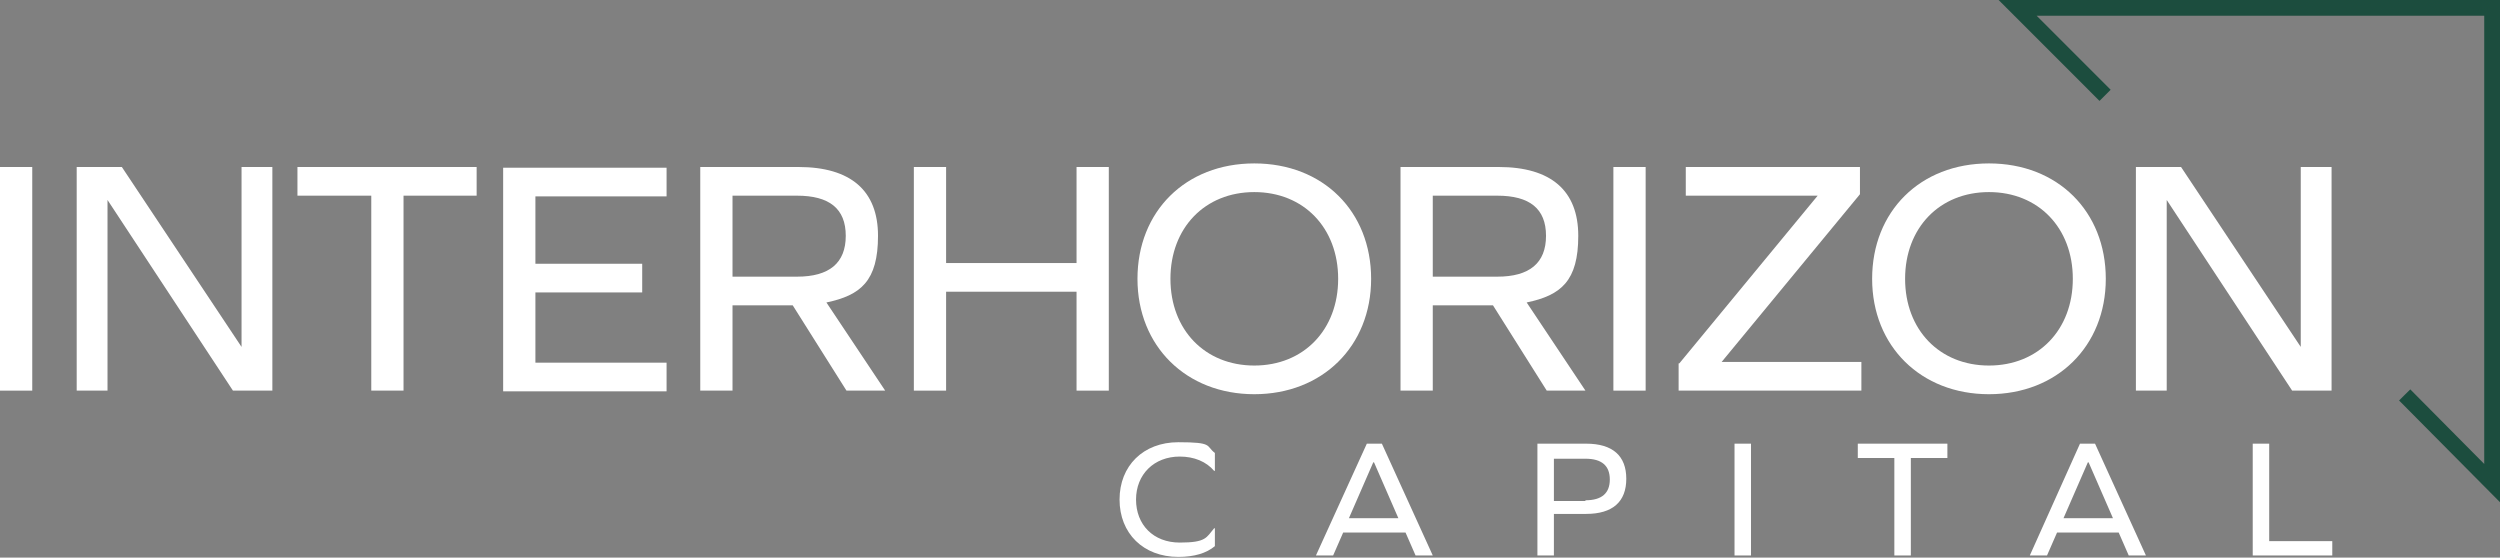 <?xml version="1.0" encoding="UTF-8"?>
<svg id="Layer_2" xmlns="http://www.w3.org/2000/svg" version="1.1" viewBox="0 0 348.8 77.8">
  <rect x="0" y="0" width="348.8" height="77.8" fill="#808080" stroke="none"/>
  <!-- Generator: Adobe Illustrator 29.6.1, SVG Export Plug-In . SVG Version: 2.1.1 Build 9)  -->
  <defs>
    <style>
      .st0 {
        fill: none;
        stroke: #1c4d3e;
        stroke-miterlimit: 10;
        stroke-width: 2.2px;
      }

      .st1 {
        fill: #fff;
      }
    </style>
  </defs>
  <g id="Layer_1-2">
    <g>
      <path class="st1" d="M0,23.3h4.5v31.2H0v-31.2Z"/>
      <path class="st1" d="M32.5,54.5L15,27.9h0v26.6h-4.3v-31.2h6.3l16.7,25.1h0v-25.1h4.3v31.2h-5.5Z"/>
      <path class="st1" d="M56.3,54.5h-4.5v-27.2h-10.3v-4h25v4h-10.2s0,27.2,0,27.2Z"/>
      <path class="st1" d="M89.6,36.8v4h-14.9v9.8h18.3v4h-22.8v-31.2h22.8v4h-18.3v9.4h14.9Z"/>
      <path class="st1" d="M97.7,54.5v-31.2h13.7c7.3,0,11.1,3.3,11.1,9.6s-2.4,8.3-7.2,9.3l8.2,12.3h-5.4l-7.5-11.9h-8.4v11.9s-4.5,0-4.5,0ZM111.2,38.6c4.5,0,6.8-1.9,6.8-5.7s-2.3-5.6-6.8-5.6h-9v11.3h9Z"/>
      <path class="st1" d="M150.2,54.5v-13.8h-18.2v13.8h-4.5v-31.2h4.5v13.4h18.2v-13.4h4.5v31.2h-4.5Z"/>
      <path class="st1" d="M191.3,38.9c0,9.4-6.8,16.1-16.3,16.1s-16.3-6.7-16.3-16.1,6.7-16.1,16.3-16.1,16.3,6.7,16.3,16.1ZM163.3,38.9c0,7.1,4.8,12.1,11.7,12.1s11.7-5,11.7-12.1-4.8-12.1-11.7-12.1-11.7,5-11.7,12.1Z"/>
      <path class="st1" d="M195.4,54.5v-31.2h13.7c7.3,0,11.1,3.3,11.1,9.6s-2.4,8.3-7.2,9.3l8.2,12.3h-5.4l-7.5-11.9h-8.4v11.9h-4.5,0ZM208.9,38.6c4.5,0,6.8-1.9,6.8-5.7s-2.3-5.6-6.8-5.6h-9v11.3h9Z"/>
      <path class="st1" d="M225.1,23.3h4.5v31.2h-4.5v-31.2Z"/>
      <path class="st1" d="M234.3,50.7l19.3-23.4h-18.4v-4h24.3v3.8l-19.3,23.4h19.5v4h-25.5v-3.8h0Z"/>
      <path class="st1" d="M293.8,38.9c0,9.4-6.8,16.1-16.3,16.1s-16.3-6.7-16.3-16.1,6.7-16.1,16.3-16.1,16.3,6.7,16.3,16.1ZM265.8,38.9c0,7.1,4.8,12.1,11.7,12.1s11.7-5,11.7-12.1-4.8-12.1-11.7-12.1-11.7,5-11.7,12.1Z"/>
      <path class="st1" d="M319.8,54.5l-17.5-26.6h0v26.6h-4.3v-31.2h6.3l16.7,25.1h0v-25.1h4.3v31.2h-5.5,0Z"/>
      <path class="st1" d="M169.5,63.2v2.5h-.1c-1.1-1.3-2.8-2-4.8-2-3.6,0-6.1,2.5-6.1,6s2.4,6,6.1,6,3.7-.7,4.8-2h.1v2.5c-1.2,1-2.9,1.5-5.1,1.5-4.9,0-8.2-3.3-8.2-8s3.3-8,8.2-8,3.8.5,5.1,1.5h0Z"/>
      <path class="st1" d="M196,74.3h-8.6l-1.4,3.2h-2.4l7.1-15.6h2.1l7.1,15.6h-2.4l-1.4-3.2h0ZM191.6,64.5l-3.4,7.8h6.9l-3.4-7.8h0,0Z"/>
      <path class="st1" d="M221.3,61.9c3.7,0,5.6,1.7,5.6,4.9s-1.9,4.9-5.6,4.9h-4.5v5.8h-2.3v-15.6h6.8ZM221.2,69.8c2.3,0,3.4-1,3.4-2.9s-1.1-2.9-3.4-2.9h-4.4v5.9h4.4Z"/>
      <path class="st1" d="M242,61.9h2.3v15.6h-2.3v-15.6Z"/>
      <path class="st1" d="M266.6,77.5h-2.3v-13.6h-5.1v-2h12.5v2h-5.1v13.6h0Z"/>
      <path class="st1" d="M295.6,74.3h-8.6l-1.4,3.2h-2.4l7-15.6h2.1l7.1,15.6h-2.4l-1.4-3.2h0ZM291.3,64.5l-3.4,7.8h6.9l-3.4-7.8h0,0Z"/>
      <path class="st1" d="M314.3,77.5v-15.6h2.3v13.6h8.8v2h-11.1Z"/>
      <polyline class="st0" points="293.7 13.3 281.5 1.1 347.7 1.1 347.7 67.4 335.5 55.1"/>
    </g>
  </g>
</svg>